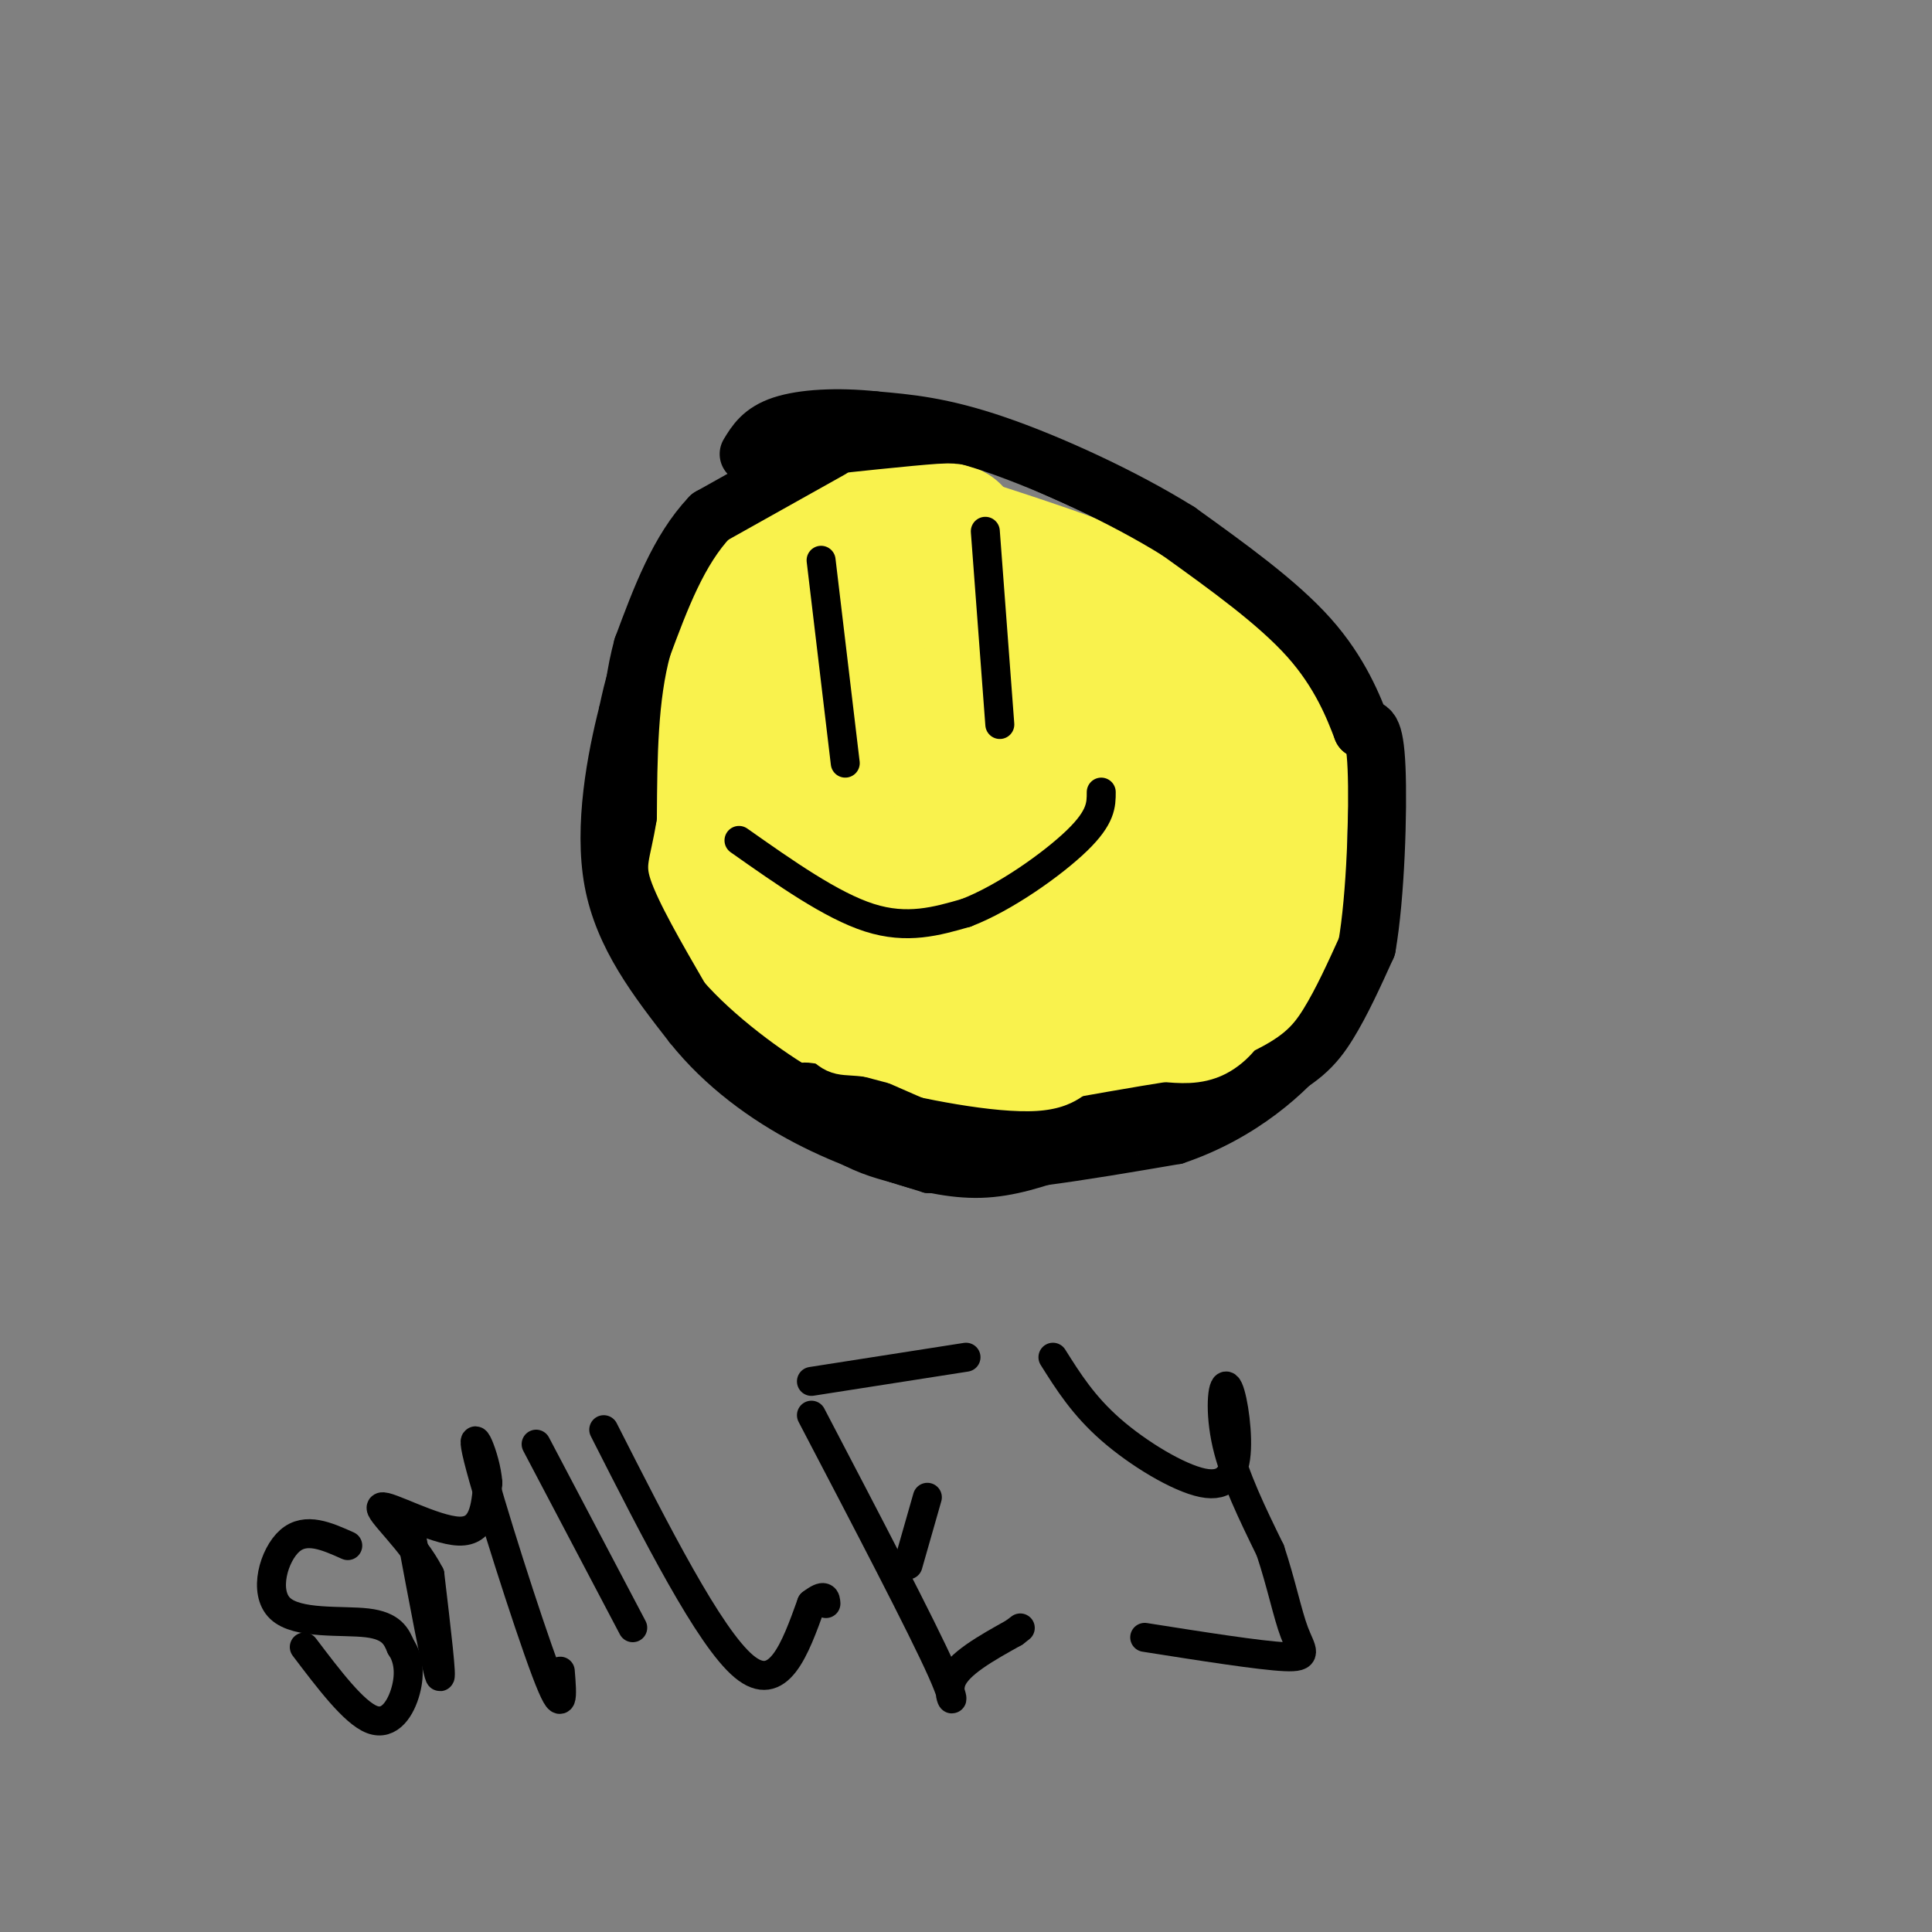 <svg viewBox='0 0 400 400' version='1.1' xmlns='http://www.w3.org/2000/svg' xmlns:xlink='http://www.w3.org/1999/xlink'><rect x="0" y="0" width="400" height="400" fill="#808080" stroke="none"/><g fill='none' stroke='#000000' stroke-width='6' stroke-linecap='round' stroke-linejoin='round'><path d='M191,99c-11.417,-0.500 -22.833,-1.000 -30,1c-7.167,2.000 -10.083,6.500 -13,11'/><path d='M148,111c-5.089,5.178 -11.311,12.622 -15,19c-3.689,6.378 -4.844,11.689 -6,17'/><path d='M127,147c-2.356,9.267 -5.244,23.933 -3,36c2.244,12.067 9.622,21.533 17,31'/><path d='M141,214c7.044,8.822 16.156,15.378 25,20c8.844,4.622 17.422,7.311 26,10'/><path d='M192,244c13.000,0.667 32.500,-2.667 52,-6'/><path d='M244,238c14.444,-4.844 24.556,-13.956 30,-21c5.444,-7.044 6.222,-12.022 7,-17'/><path d='M281,200c1.667,-9.667 2.333,-25.333 2,-34c-0.333,-8.667 -1.667,-10.333 -3,-12'/><path d='M280,154c-4.833,-7.833 -15.417,-21.417 -26,-35'/><path d='M254,119c-3.956,-6.156 -0.844,-4.044 -6,-6c-5.156,-1.956 -18.578,-7.978 -32,-14'/><path d='M216,99c-6.622,-3.244 -7.178,-4.356 -13,-5c-5.822,-0.644 -16.911,-0.822 -28,-1'/><path d='M175,93c-7.689,-0.067 -12.911,0.267 -16,2c-3.089,1.733 -4.044,4.867 -5,8'/><path d='M164,127c0.000,0.000 -2.000,30.000 -2,30'/><path d='M162,157c-0.333,5.333 -0.167,3.667 0,2'/></g>
<g fill='none' stroke='#F9F24D' stroke-width='28' stroke-linecap='round' stroke-linejoin='round'><path d='M180,118c-4.333,-1.500 -8.667,-3.000 -12,-2c-3.333,1.000 -5.667,4.500 -8,8'/><path d='M160,124c-3.833,4.833 -9.417,12.917 -15,21'/><path d='M145,145c-3.000,7.333 -3.000,15.167 -3,23'/><path d='M142,168c-0.600,7.889 -0.600,16.111 0,20c0.600,3.889 1.800,3.444 3,3'/><path d='M145,191c3.667,4.333 11.333,13.667 19,23'/><path d='M164,214c7.167,5.333 15.583,7.167 24,9'/><path d='M188,223c8.000,1.500 16.000,0.750 24,0'/><path d='M212,223c6.667,-1.167 11.333,-4.083 16,-7'/><path d='M228,216c4.000,-2.500 6.000,-5.250 8,-8'/><path d='M196,127c-0.098,-4.384 -0.196,-8.768 -2,-11c-1.804,-2.232 -5.313,-2.311 -9,0c-3.687,2.311 -7.550,7.014 -10,10c-2.450,2.986 -3.487,4.255 -2,10c1.487,5.745 5.497,15.966 11,21c5.503,5.034 12.499,4.882 16,4c3.501,-0.882 3.505,-2.494 5,-6c1.495,-3.506 4.479,-8.905 2,-14c-2.479,-5.095 -10.423,-9.884 -16,-12c-5.577,-2.116 -8.789,-1.558 -12,-1'/><path d='M179,128c-4.428,1.938 -9.498,7.284 -12,16c-2.502,8.716 -2.436,20.803 -2,27c0.436,6.197 1.242,6.503 4,10c2.758,3.497 7.468,10.186 11,7c3.532,-3.186 5.886,-16.245 6,-24c0.114,-7.755 -2.013,-10.205 -4,-12c-1.987,-1.795 -3.834,-2.933 -6,-4c-2.166,-1.067 -4.649,-2.062 -7,1c-2.351,3.062 -4.568,10.182 -4,18c0.568,7.818 3.922,16.336 6,20c2.078,3.664 2.879,2.476 3,-2c0.121,-4.476 -0.440,-12.238 -1,-20'/><path d='M173,165c-2.378,-7.911 -7.822,-17.689 -9,-26c-1.178,-8.311 1.911,-15.156 5,-22'/><path d='M169,117c-2.600,-2.133 -11.600,3.533 -16,7c-4.400,3.467 -4.200,4.733 -4,6'/><path d='M149,130c-1.833,5.000 -4.417,14.500 -7,24'/><path d='M142,154c-1.167,8.667 -0.583,18.333 0,28'/><path d='M142,182c0.089,5.822 0.311,6.378 4,10c3.689,3.622 10.844,10.311 18,17'/><path d='M164,209c7.000,4.833 15.500,8.417 24,12'/><path d='M188,221c7.333,2.167 13.667,1.583 20,1'/><path d='M208,222c5.333,-0.200 8.667,-1.200 9,-2c0.333,-0.800 -2.333,-1.400 -5,-2'/><path d='M212,218c-6.244,-0.578 -19.356,-1.022 -25,0c-5.644,1.022 -3.822,3.511 -2,6'/><path d='M185,224c-1.689,1.022 -4.911,0.578 -3,1c1.911,0.422 8.956,1.711 16,3'/><path d='M198,228c7.500,-0.333 18.250,-2.667 29,-5'/><path d='M227,223c7.833,-2.333 12.917,-5.667 18,-9'/><path d='M245,214c6.444,-4.867 13.556,-12.533 13,-12c-0.556,0.533 -8.778,9.267 -17,18'/><path d='M241,220c-6.022,4.578 -12.578,7.022 -9,5c3.578,-2.022 17.289,-8.511 31,-15'/><path d='M263,210c5.800,-2.556 4.800,-1.444 4,-4c-0.800,-2.556 -1.400,-8.778 -2,-15'/><path d='M265,191c-0.333,-6.000 -0.167,-13.500 0,-21'/><path d='M265,170c0.222,-5.444 0.778,-8.556 0,-12c-0.778,-3.444 -2.889,-7.222 -5,-11'/><path d='M260,147c-2.689,-4.156 -6.911,-9.044 -12,-13c-5.089,-3.956 -11.044,-6.978 -17,-10'/><path d='M231,124c-8.000,-3.500 -19.500,-7.250 -31,-11'/><path d='M200,113c-4.600,-2.511 -0.600,-3.289 -5,-3c-4.400,0.289 -17.200,1.644 -30,3'/><path d='M165,113c-7.689,1.844 -11.911,4.956 -9,5c2.911,0.044 12.956,-2.978 23,-6'/><path d='M179,112c9.089,-0.311 20.311,1.911 28,6c7.689,4.089 11.844,10.044 16,16'/><path d='M223,134c4.227,6.859 6.796,16.006 7,25c0.204,8.994 -1.956,17.833 -3,23c-1.044,5.167 -0.974,6.660 -7,9c-6.026,2.340 -18.150,5.526 -25,6c-6.850,0.474 -8.425,-1.763 -10,-4'/><path d='M185,193c4.696,-1.399 21.434,-2.898 29,-4c7.566,-1.102 5.958,-1.809 10,-6c4.042,-4.191 13.733,-11.866 17,-17c3.267,-5.134 0.110,-7.729 -2,-9c-2.110,-1.271 -3.174,-1.220 -3,4c0.174,5.220 1.587,15.610 3,26'/><path d='M239,187c0.493,5.924 0.224,7.735 1,3c0.776,-4.735 2.597,-16.016 2,-23c-0.597,-6.984 -3.610,-9.673 -7,-14c-3.390,-4.327 -7.156,-10.294 -12,-12c-4.844,-1.706 -10.766,0.848 -15,4c-4.234,3.152 -6.781,6.900 -8,11c-1.219,4.100 -1.109,8.550 -1,13'/><path d='M199,169c0.111,3.133 0.889,4.467 2,5c1.111,0.533 2.556,0.267 4,0'/></g>
<g fill='none' stroke='#000000' stroke-width='12' stroke-linecap='round' stroke-linejoin='round'><path d='M172,93c0.000,0.000 -25.000,14.000 -25,14'/><path d='M147,107c-6.500,6.833 -10.250,16.917 -14,27'/><path d='M133,134c-2.833,10.333 -2.917,22.667 -3,35'/><path d='M130,169c-1.222,7.756 -2.778,9.644 -1,15c1.778,5.356 6.889,14.178 12,23'/><path d='M141,207c6.800,7.844 17.800,15.956 25,20c7.200,4.044 10.600,4.022 14,4'/><path d='M180,231c9.111,2.178 24.889,5.622 35,5c10.111,-0.622 14.556,-5.311 19,-10'/><path d='M234,226c5.833,-2.500 10.917,-3.750 16,-5'/><path d='M173,226c0.000,0.000 16.000,7.000 16,7'/><path d='M189,233c-2.774,-0.917 -17.708,-6.708 -22,-7c-4.292,-0.292 2.060,4.917 7,8c4.940,3.083 8.470,4.042 12,5'/><path d='M186,239c4.889,1.622 11.111,3.178 17,3c5.889,-0.178 11.444,-2.089 17,-4'/><path d='M220,238c9.500,-3.000 24.750,-8.500 40,-14'/><path d='M260,224c9.200,-4.133 12.200,-7.467 15,-12c2.800,-4.533 5.400,-10.267 8,-16'/><path d='M283,196c1.822,-10.356 2.378,-28.244 2,-37c-0.378,-8.756 -1.689,-8.378 -3,-8'/><path d='M282,151c-1.711,-4.489 -4.489,-11.711 -11,-19c-6.511,-7.289 -16.756,-14.644 -27,-22'/><path d='M244,110c-11.533,-7.200 -26.867,-14.200 -38,-18c-11.133,-3.800 -18.067,-4.400 -25,-5'/><path d='M181,87c-7.800,-0.822 -14.800,-0.378 -19,1c-4.200,1.378 -5.600,3.689 -7,6'/></g>
<g fill='none' stroke='#F9F24D' stroke-width='12' stroke-linecap='round' stroke-linejoin='round'><path d='M176,136c-4.982,-3.071 -9.964,-6.143 -13,-9c-3.036,-2.857 -4.125,-5.500 -6,0c-1.875,5.500 -4.536,19.143 -5,28c-0.464,8.857 1.268,12.929 3,17'/><path d='M155,172c14.012,8.381 47.542,20.833 61,26c13.458,5.167 6.845,3.048 7,1c0.155,-2.048 7.077,-4.024 14,-6'/><path d='M237,193c6.311,-0.800 15.089,0.200 19,3c3.911,2.800 2.956,7.400 2,12'/><path d='M258,208c-0.800,3.822 -3.800,7.378 -7,9c-3.200,1.622 -6.600,1.311 -10,1'/><path d='M241,218c-6.500,1.000 -17.750,3.000 -29,5'/><path d='M212,223c-10.167,-0.167 -21.083,-3.083 -32,-6'/><path d='M180,217c-6.178,-0.756 -5.622,0.356 -9,-3c-3.378,-3.356 -10.689,-11.178 -18,-19'/><path d='M153,195c-3.405,-9.107 -2.917,-22.375 -2,-31c0.917,-8.625 2.262,-12.607 5,-17c2.738,-4.393 6.869,-9.196 11,-14'/><path d='M167,133c1.833,-2.500 0.917,-1.750 0,-1'/></g>
<g fill='none' stroke='#000000' stroke-width='6' stroke-linecap='round' stroke-linejoin='round'><path d='M170,116c0.000,0.000 5.000,42.000 5,42'/><path d='M204,110c0.000,0.000 3.000,40.000 3,40'/><path d='M153,174c9.583,6.750 19.167,13.500 27,16c7.833,2.500 13.917,0.750 20,-1'/><path d='M200,189c8.000,-3.044 18.000,-10.156 23,-15c5.000,-4.844 5.000,-7.422 5,-10'/><path d='M72,320c-4.351,-1.946 -8.702,-3.893 -12,-1c-3.298,2.893 -5.542,10.625 -2,14c3.542,3.375 12.869,2.393 18,3c5.131,0.607 6.065,2.804 7,5'/><path d='M83,341c1.560,2.274 1.958,5.458 1,9c-0.958,3.542 -3.274,7.440 -7,6c-3.726,-1.440 -8.863,-8.220 -14,-15'/><path d='M85,317c2.667,14.250 5.333,28.500 6,30c0.667,1.500 -0.667,-9.750 -2,-21'/><path d='M89,326c-3.452,-6.833 -11.083,-13.417 -10,-14c1.083,-0.583 10.881,4.833 16,5c5.119,0.167 5.560,-4.917 6,-10'/><path d='M101,307c-0.321,-5.298 -4.125,-13.542 -2,-5c2.125,8.542 10.179,33.869 14,44c3.821,10.131 3.411,5.065 3,0'/><path d='M111,299c0.000,0.000 20.000,38.000 20,38'/><path d='M125,296c10.917,21.500 21.833,43.000 29,49c7.167,6.000 10.583,-3.500 14,-13'/><path d='M168,332c2.833,-2.167 2.917,-1.083 3,0'/><path d='M168,293c11.467,21.933 22.933,43.867 27,53c4.067,9.133 0.733,5.467 2,2c1.267,-3.467 7.133,-6.733 13,-10'/><path d='M210,338c2.167,-1.667 1.083,-0.833 0,0'/><path d='M188,324c0.000,0.000 4.000,-14.000 4,-14'/><path d='M168,286c0.000,0.000 32.000,-5.000 32,-5'/><path d='M218,281c3.145,5.003 6.290,10.007 12,15c5.710,4.993 13.986,9.976 19,11c5.014,1.024 6.767,-1.911 7,-7c0.233,-5.089 -1.053,-12.332 -2,-13c-0.947,-0.668 -1.556,5.238 0,12c1.556,6.762 5.278,14.381 9,22'/><path d='M263,321c2.298,6.905 3.542,13.167 5,17c1.458,3.833 3.131,5.238 -2,5c-5.131,-0.238 -17.065,-2.119 -29,-4'/></g>
</svg>